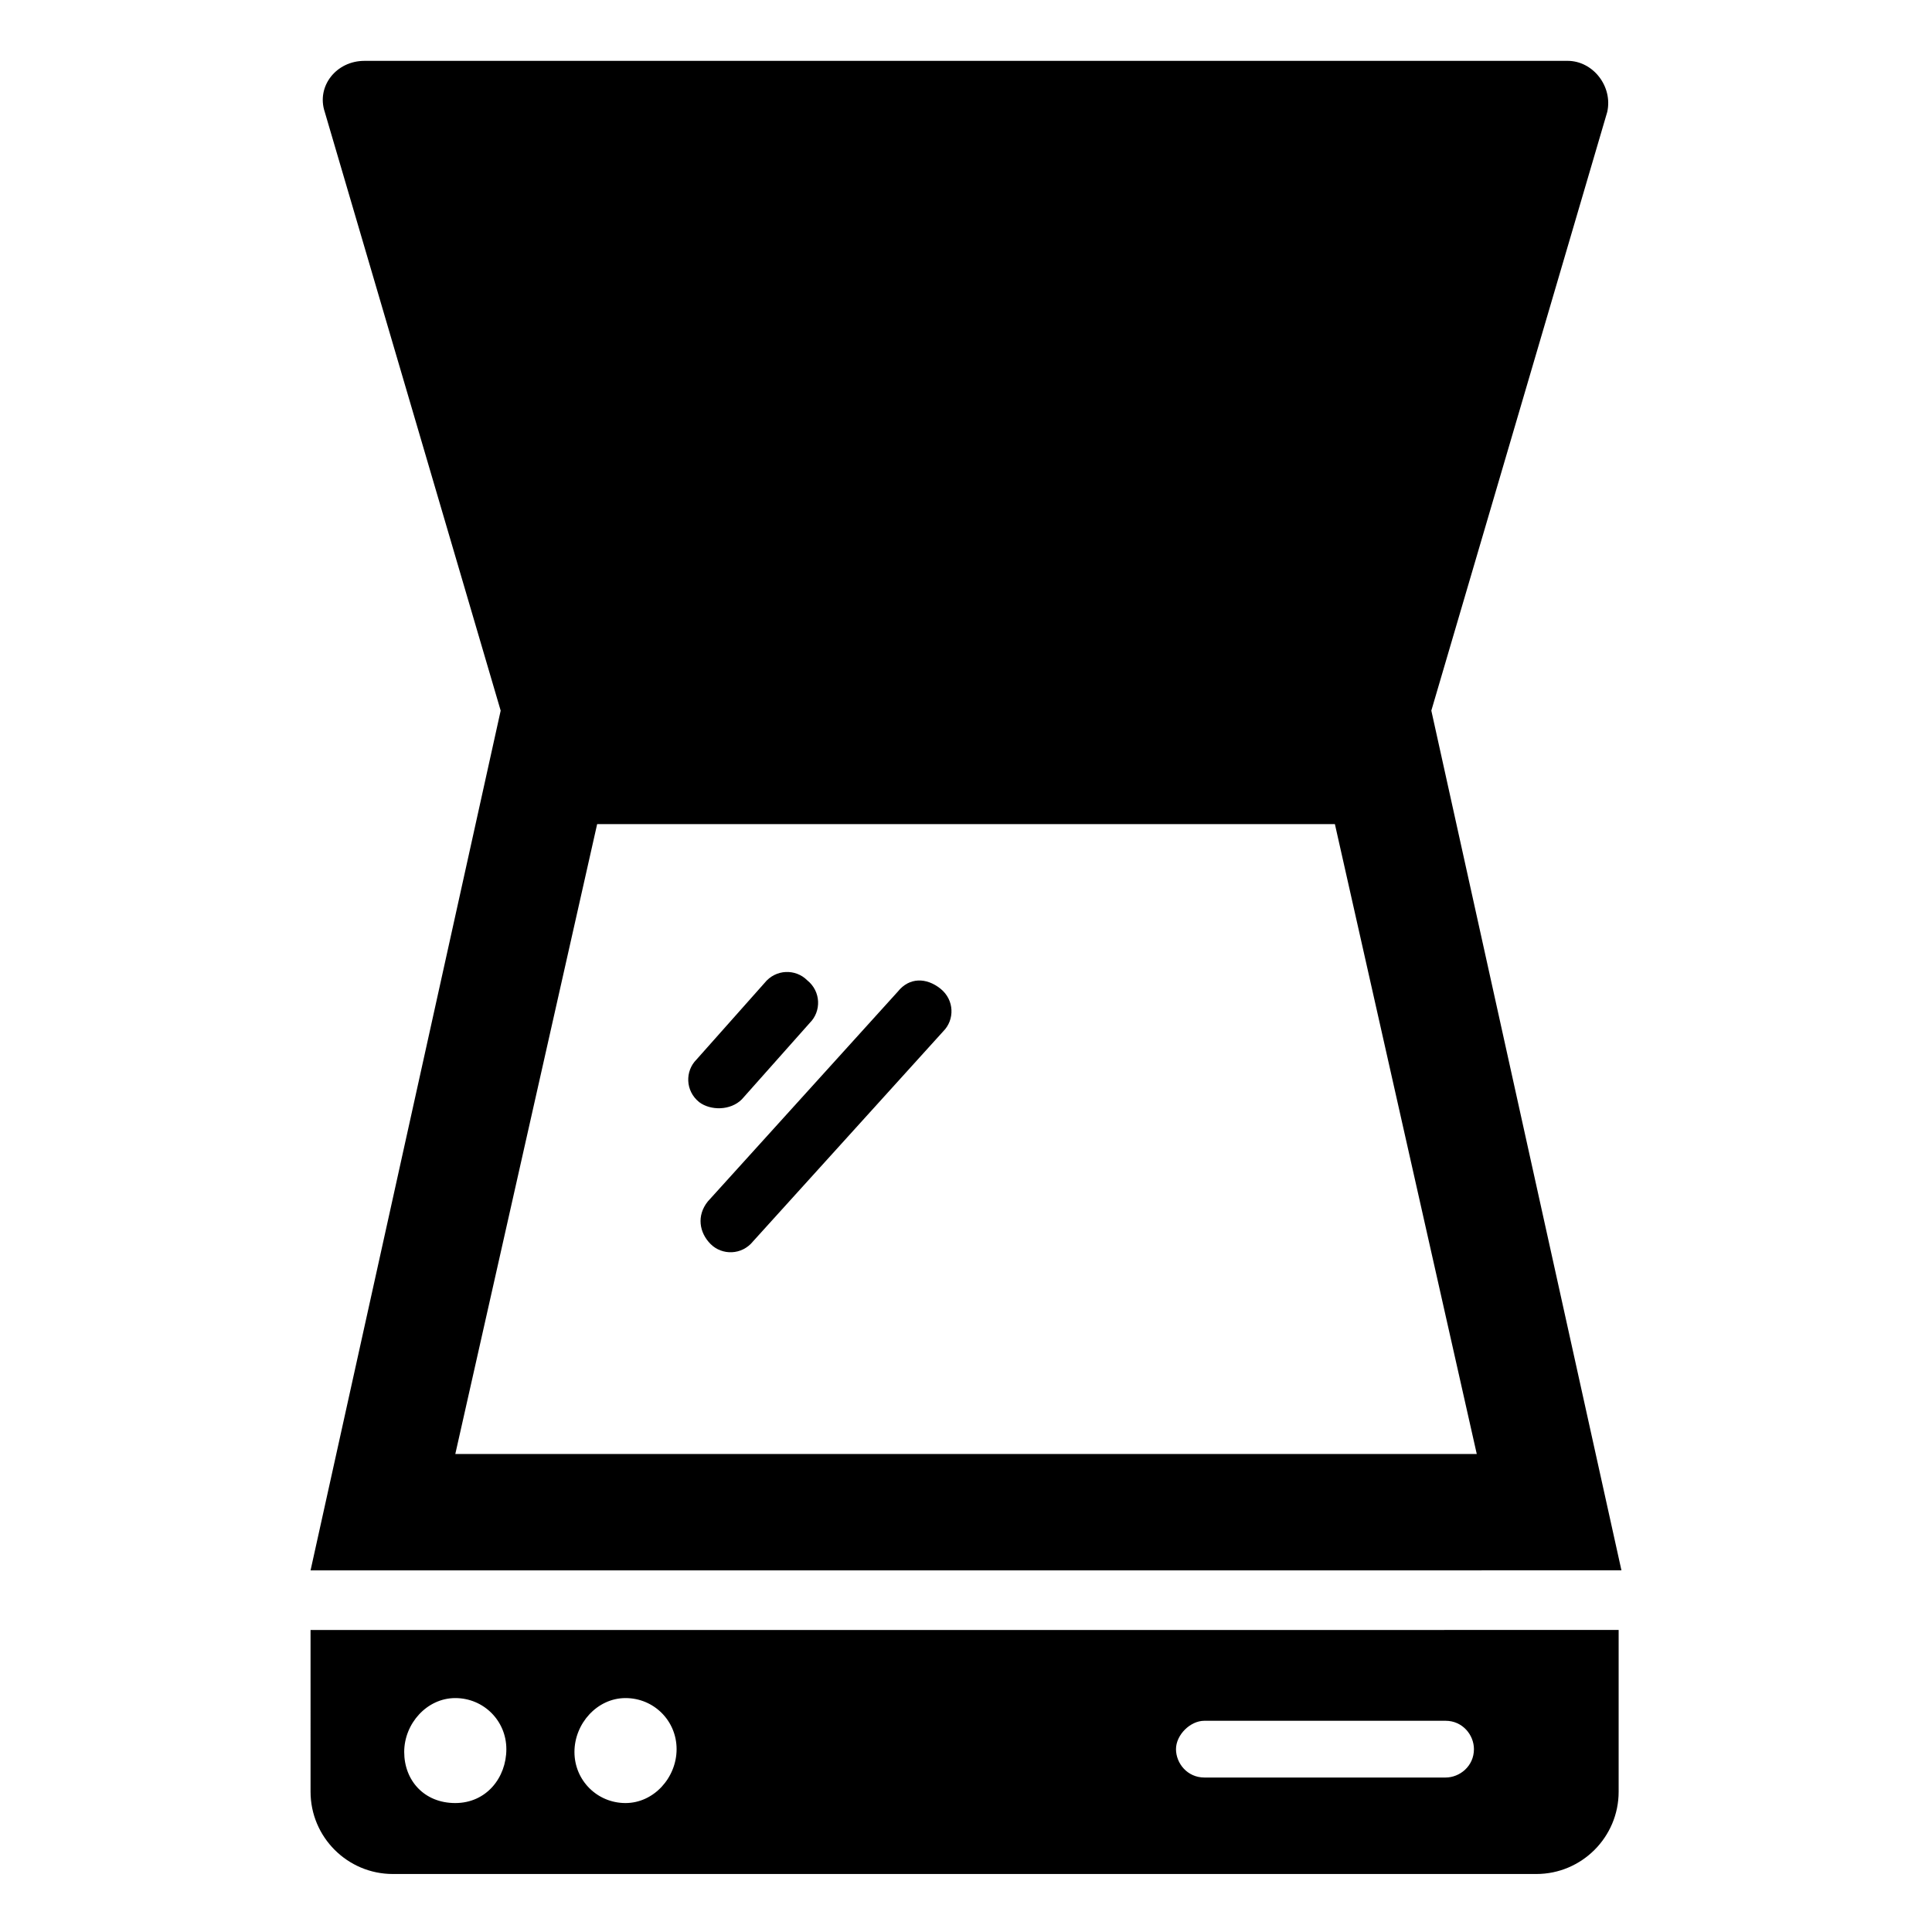 <?xml version="1.0" encoding="UTF-8"?>
<!-- Uploaded to: ICON Repo, www.svgrepo.com, Generator: ICON Repo Mixer Tools -->
<svg fill="#000000" width="800px" height="800px" version="1.1" viewBox="144 144 512 512" xmlns="http://www.w3.org/2000/svg">
 <g>
  <path d="m573.7 560.16-50.383-227.84 46.621-158.66c1.504-6.769-3.762-13.535-10.527-13.535l-318.82 0.004c-7.519 0-12.785 6.769-10.527 13.535l46.621 158.66-50.383 227.84zm-271.45-197.76h195.51l37.598 166.93h-270.7z"/>
  <path d="m226.3 618.82c0 12.031 9.777 21.809 21.809 21.809h303.04c12.031 0 21.809-9.777 21.809-21.809v-42.863l-346.66 0.004zm236.87-18.797h63.918c4.512 0 7.519 3.762 7.519 7.519 0 4.512-3.762 7.519-7.519 7.519h-63.918c-4.512 0-7.519-3.762-7.519-7.519 0-3.762 3.758-7.519 7.519-7.519zm-153.4-6.016c7.519 0 13.535 6.016 13.535 13.535 0 7.519-6.016 14.285-13.535 14.285s-13.535-6.016-13.535-13.535c0-7.519 6.016-14.285 13.535-14.285zm-45.117 0c7.519 0 13.535 6.016 13.535 13.535 0 7.519-5.266 14.285-13.535 14.285-8.273 0-13.535-6.016-13.535-13.535 0-7.519 6.016-14.285 13.535-14.285z"/>
  <path d="m340.59 435.34 18.047-20.305c3.008-3.008 3.008-8.273-0.754-11.281-3.008-3.008-8.273-3.008-11.281 0.754l-18.043 20.305c-3.008 3.008-3.008 8.273 0.754 11.281 3.008 2.254 8.27 2.254 11.277-0.754z"/>
  <path d="m332.32 473.69c3.008 3.008 8.273 3.008 11.281-0.754l50.383-55.645c3.008-3.008 3.008-8.273-0.754-11.281-3.762-3.008-8.273-3.008-11.281 0.754l-50.383 55.645c-3.008 3.762-2.254 8.273 0.754 11.281z"/>
 </g>
</svg>